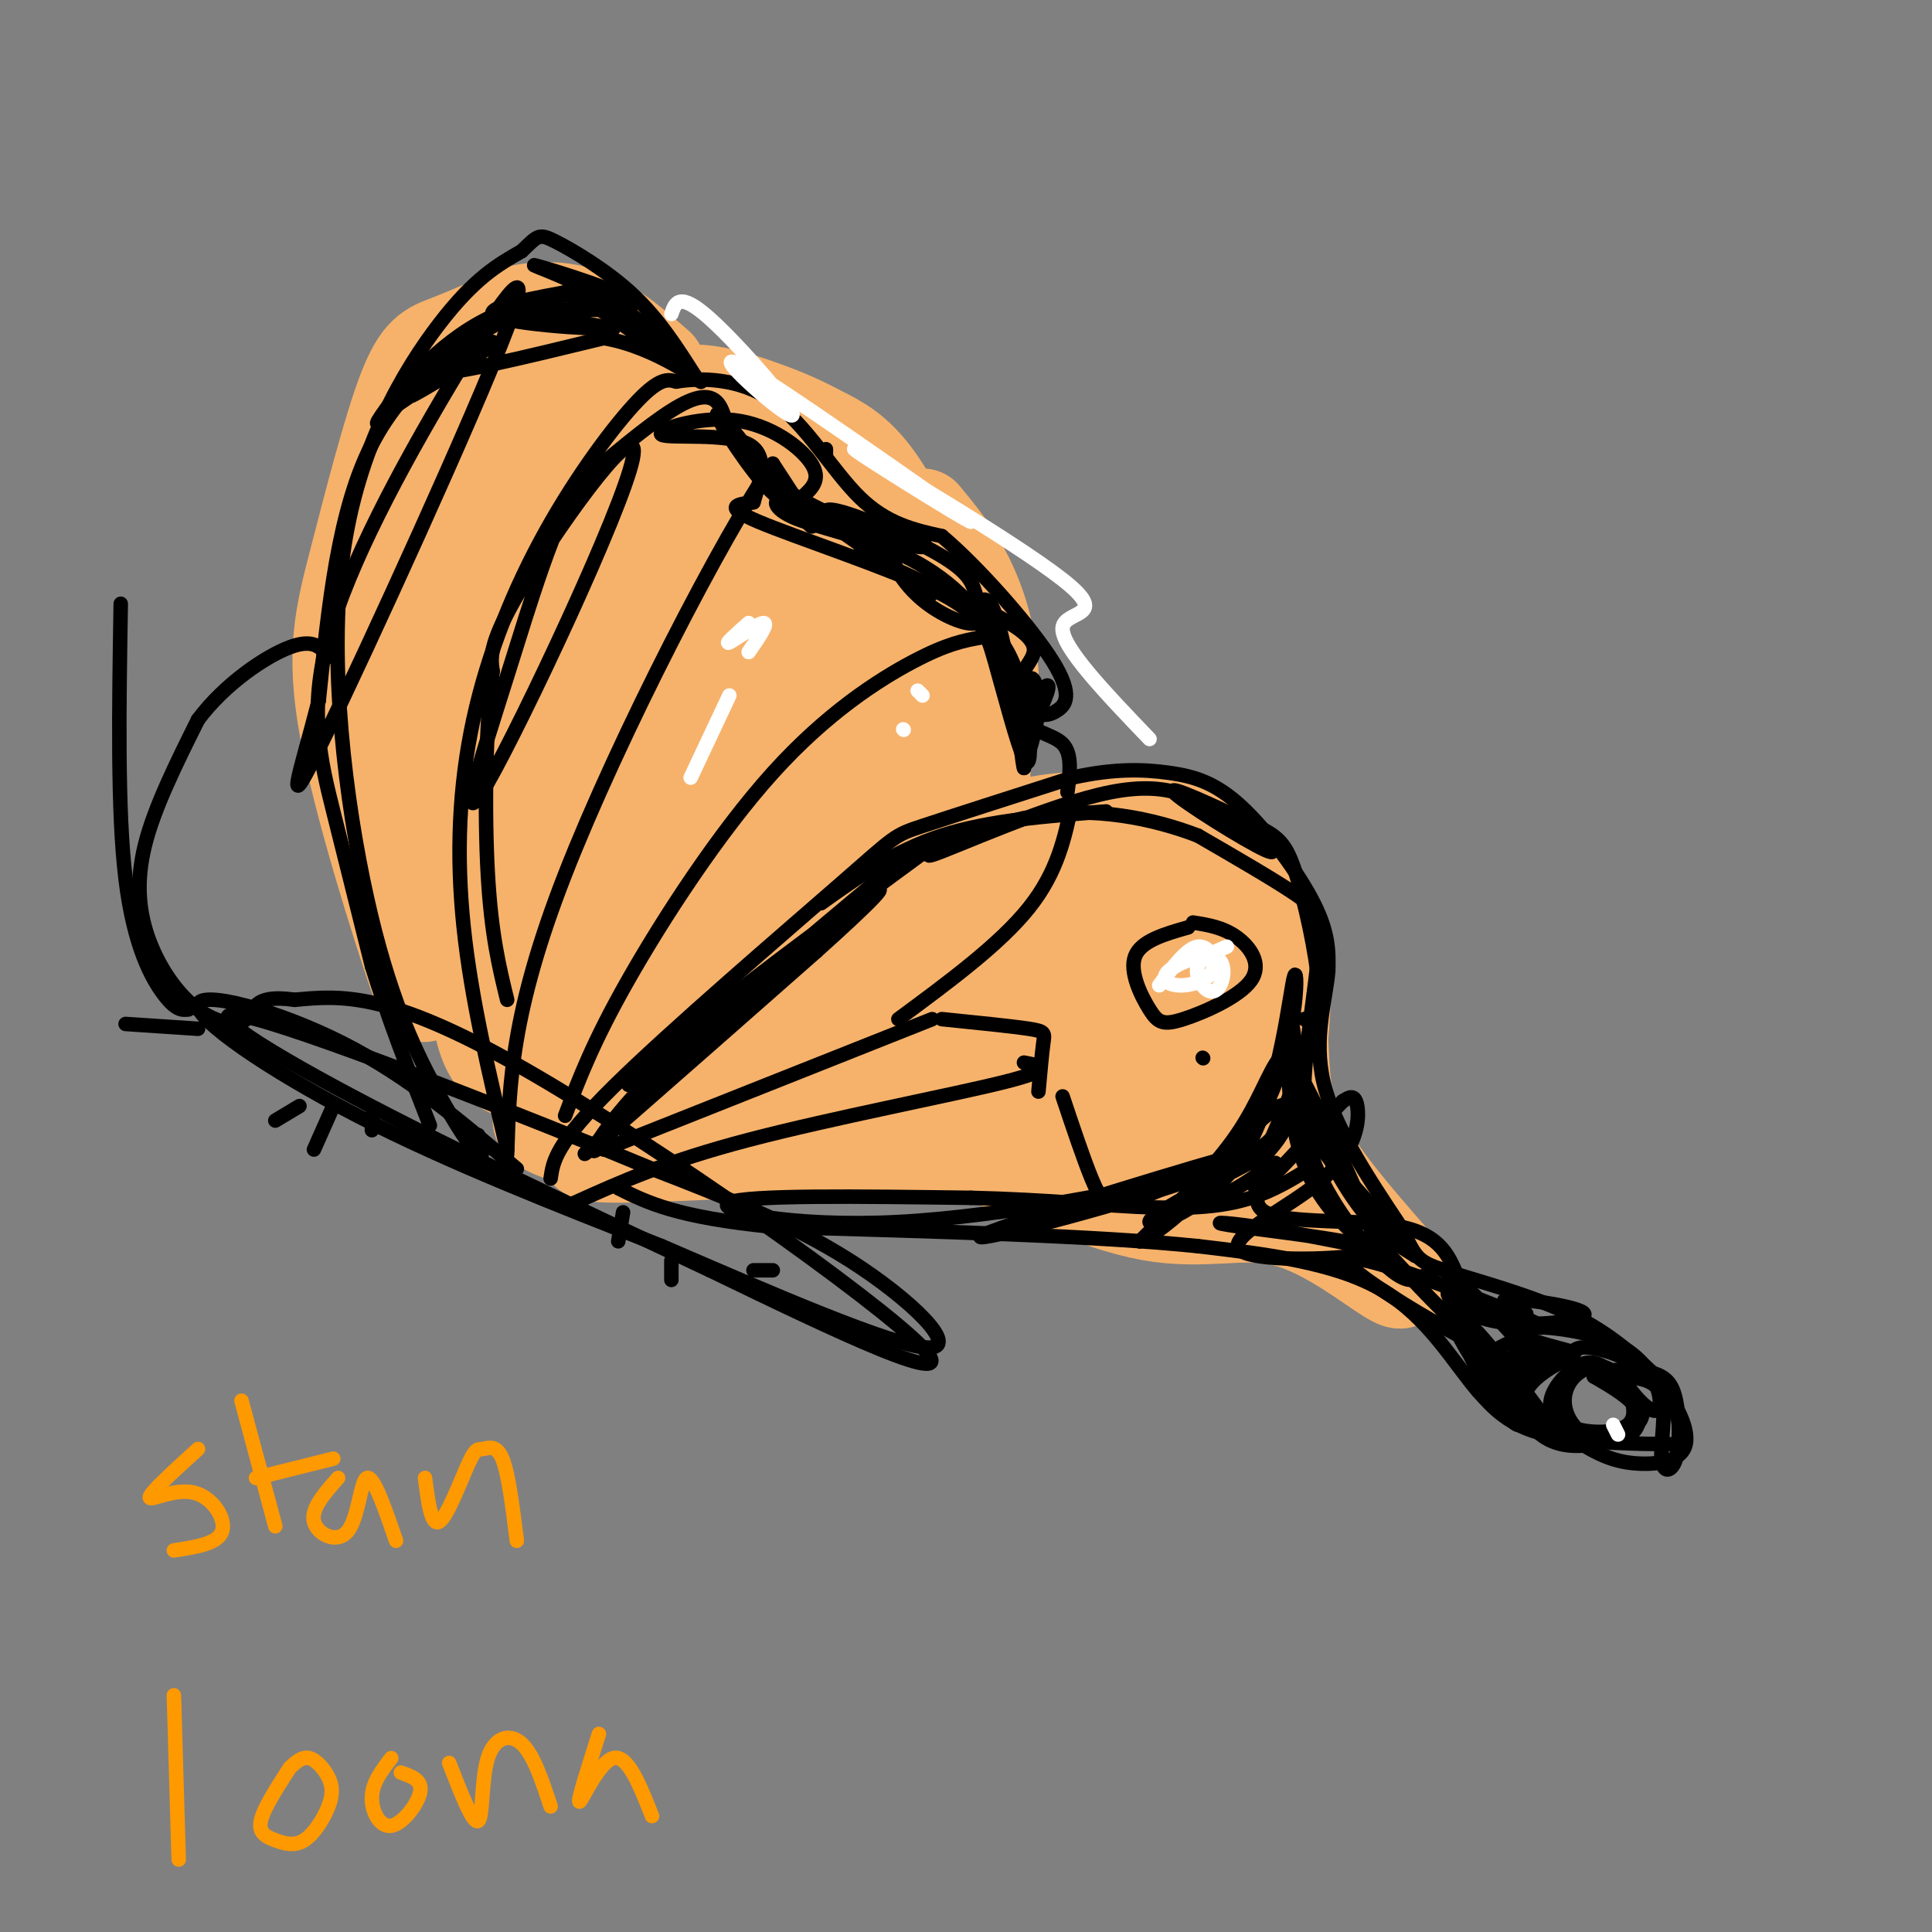 <svg viewBox='0 0 400 400' version='1.1' xmlns='http://www.w3.org/2000/svg' xmlns:xlink='http://www.w3.org/1999/xlink'><rect x="0" y="0" width="400" height="400" fill="#808080" stroke="none"/><g fill='none' stroke='rgb(246,178,107)' stroke-width='20' stroke-linecap='round' stroke-linejoin='round'><path d='M98,209c-2.053,-9.670 -4.105,-19.340 -2,-40c2.105,-20.660 8.368,-52.311 12,-67c3.632,-14.689 4.632,-12.416 6,-13c1.368,-0.584 3.105,-4.024 7,-5c3.895,-0.976 9.947,0.512 16,2'/><path d='M137,86c9.910,5.758 26.686,19.153 39,30c12.314,10.847 20.167,19.144 24,28c3.833,8.856 3.647,18.269 3,24c-0.647,5.731 -1.756,7.780 -4,10c-2.244,2.220 -5.622,4.610 -9,7'/><path d='M190,185c-10.691,6.356 -32.918,18.748 -50,27c-17.082,8.252 -29.017,12.366 -35,9c-5.983,-3.366 -6.012,-14.211 -6,-22c0.012,-7.789 0.065,-12.521 3,-24c2.935,-11.479 8.752,-29.706 15,-44c6.248,-14.294 12.928,-24.655 14,-26c1.072,-1.345 -3.464,6.328 -8,14'/><path d='M123,119c-5.710,18.853 -15.987,58.986 -19,74c-3.013,15.014 1.236,4.909 9,-17c7.764,-21.909 19.044,-55.622 22,-68c2.956,-12.378 -2.412,-3.422 -7,15c-4.588,18.422 -8.395,46.309 -11,48c-2.605,1.691 -4.009,-22.814 -3,-38c1.009,-15.186 4.431,-21.053 7,-25c2.569,-3.947 4.284,-5.973 6,-8'/><path d='M127,100c1.537,-1.641 2.380,-1.742 3,-1c0.620,0.742 1.016,2.328 3,8c1.984,5.672 5.554,15.431 6,27c0.446,11.569 -2.233,24.949 -9,41c-6.767,16.051 -17.622,34.774 -15,27c2.622,-7.774 18.722,-42.044 26,-57c7.278,-14.956 5.734,-10.596 11,-17c5.266,-6.404 17.341,-23.570 9,-6c-8.341,17.570 -37.097,69.877 -46,86c-8.903,16.123 2.049,-3.939 13,-24'/><path d='M128,184c7.600,-12.952 20.100,-33.332 27,-43c6.900,-9.668 8.199,-8.623 10,-8c1.801,0.623 4.105,0.823 -1,14c-5.105,13.177 -17.618,39.330 -18,42c-0.382,2.670 11.369,-18.143 19,-29c7.631,-10.857 11.144,-11.757 14,-13c2.856,-1.243 5.054,-2.828 2,3c-3.054,5.828 -11.361,19.069 -12,24c-0.639,4.931 6.389,1.552 11,-2c4.611,-3.552 6.806,-7.276 9,-11'/><path d='M189,161c2.317,-3.881 3.610,-8.082 2,-15c-1.610,-6.918 -6.122,-16.553 -9,-22c-2.878,-5.447 -4.123,-6.706 -8,-9c-3.877,-2.294 -10.387,-5.623 -20,-7c-9.613,-1.377 -22.328,-0.802 -20,3c2.328,3.802 19.698,10.829 28,15c8.302,4.171 7.536,5.484 9,10c1.464,4.516 5.157,12.235 6,17c0.843,4.765 -1.166,6.576 -1,8c0.166,1.424 2.506,2.460 -9,12c-11.506,9.540 -36.859,27.583 -42,30c-5.141,2.417 9.929,-10.791 25,-24'/><path d='M150,179c9.797,-8.725 21.788,-18.538 14,-12c-7.788,6.538 -35.355,29.426 -40,34c-4.645,4.574 13.631,-9.166 18,-13c4.369,-3.834 -5.170,2.237 -11,7c-5.830,4.763 -7.951,8.218 -7,-1c0.951,-9.218 4.976,-31.109 9,-53'/><path d='M133,141c0.188,-19.881 -3.842,-43.084 0,-53c3.842,-9.916 15.556,-6.544 23,-4c7.444,2.544 10.620,4.262 14,6c3.380,1.738 6.966,3.497 11,9c4.034,5.503 8.517,14.752 13,24'/><path d='M194,123c1.091,15.899 -2.683,43.647 -2,52c0.683,8.353 5.822,-2.689 9,-12c3.178,-9.311 4.394,-16.891 4,-24c-0.394,-7.109 -2.398,-13.745 -5,-19c-2.602,-5.255 -5.801,-9.127 -9,-13'/><path d='M119,228c27.467,-18.644 54.933,-37.289 72,-47c17.067,-9.711 23.733,-10.489 29,-11c5.267,-0.511 9.133,-0.756 13,-1'/><path d='M233,169c4.250,-0.107 8.375,0.125 14,4c5.625,3.875 12.750,11.393 16,19c3.250,7.607 2.625,15.304 2,23'/><path d='M265,215c0.356,7.133 0.244,13.467 4,21c3.756,7.533 11.378,16.267 19,25'/><path d='M288,261c3.454,5.021 2.588,5.075 -2,2c-4.588,-3.075 -12.900,-9.278 -21,-11c-8.100,-1.722 -15.988,1.036 -27,-1c-11.012,-2.036 -25.146,-8.868 -35,-12c-9.854,-3.132 -15.427,-2.566 -21,-2'/><path d='M182,237c-15.009,0.256 -42.033,1.897 -53,2c-10.967,0.103 -5.878,-1.333 -9,-3c-3.122,-1.667 -14.456,-3.564 -3,-7c11.456,-3.436 45.702,-8.410 70,-16c24.298,-7.590 38.649,-17.795 53,-28'/><path d='M240,185c-14.571,2.875 -77.498,24.063 -101,33c-23.502,8.937 -7.579,5.622 12,-2c19.579,-7.622 42.813,-19.552 55,-25c12.187,-5.448 13.328,-4.415 16,-3c2.672,1.415 6.876,3.214 10,3c3.124,-0.214 5.167,-2.439 0,4c-5.167,6.439 -17.545,21.541 -22,28c-4.455,6.459 -0.987,4.274 3,2c3.987,-2.274 8.494,-4.637 13,-7'/><path d='M226,218c9.945,-4.277 28.307,-11.471 18,-11c-10.307,0.471 -49.284,8.606 -67,13c-17.716,4.394 -14.170,5.046 -9,6c5.170,0.954 11.965,2.210 26,-1c14.035,-3.210 35.311,-10.885 47,-15c11.689,-4.115 13.793,-4.670 10,2c-3.793,6.670 -13.483,20.565 -16,24c-2.517,3.435 2.138,-3.590 4,-10c1.862,-6.410 0.931,-12.205 0,-18'/><path d='M239,208c-0.636,-7.136 -2.225,-15.975 -6,-18c-3.775,-2.025 -9.738,2.765 -14,8c-4.262,5.235 -6.825,10.917 -8,15c-1.175,4.083 -0.961,6.568 4,10c4.961,3.432 14.669,7.810 22,8c7.331,0.190 12.287,-3.807 15,-7c2.713,-3.193 3.184,-5.583 1,-7c-2.184,-1.417 -7.025,-1.860 -11,3c-3.975,4.860 -7.086,15.024 -6,19c1.086,3.976 6.369,1.763 10,-9c3.631,-10.763 5.609,-30.075 7,-35c1.391,-4.925 2.196,4.538 3,14'/><path d='M256,209c1.044,5.696 2.155,12.936 1,14c-1.155,1.064 -4.578,-4.048 -6,-3c-1.422,1.048 -0.845,8.256 0,5c0.845,-3.256 1.959,-16.976 4,-18c2.041,-1.024 5.011,10.647 6,19c0.989,8.353 -0.003,13.386 -1,15c-0.997,1.614 -1.998,-0.193 -3,-2'/><path d='M86,198c1.578,6.134 3.156,12.268 0,3c-3.156,-9.268 -11.047,-33.936 -14,-50c-2.953,-16.064 -0.967,-23.522 2,-35c2.967,-11.478 6.914,-26.975 10,-35c3.086,-8.025 5.310,-8.579 9,-10c3.690,-1.421 8.845,-3.711 14,-6'/><path d='M107,65c4.889,-1.156 10.111,-1.044 15,1c4.889,2.044 9.444,6.022 14,10'/><path d='M125,71c-4.226,0.560 -8.453,1.120 -12,3c-3.547,1.880 -6.415,5.081 -9,9c-2.585,3.919 -4.888,8.555 -7,19c-2.112,10.445 -4.032,26.699 -4,30c0.032,3.301 2.016,-6.349 4,-16'/><path d='M101,85c2.470,-9.042 4.940,-18.083 1,-7c-3.940,11.083 -14.292,42.292 -19,57c-4.708,14.708 -3.774,12.917 -3,16c0.774,3.083 1.387,11.042 2,19'/></g>
<g fill='none' stroke='rgb(0,0,0)' stroke-width='3' stroke-linecap='round' stroke-linejoin='round'><path d='M105,238c-3.715,-15.545 -7.429,-31.091 -9,-46c-1.571,-14.909 -0.998,-29.182 2,-43c2.998,-13.818 8.423,-27.182 15,-39c6.577,-11.818 14.308,-22.091 19,-27c4.692,-4.909 6.346,-4.455 8,-4'/><path d='M140,79c4.893,-0.810 13.125,-0.833 20,4c6.875,4.833 12.393,14.524 18,20c5.607,5.476 11.304,6.738 17,8'/><path d='M195,111c7.738,6.536 18.583,18.875 23,26c4.417,7.125 2.405,9.036 1,10c-1.405,0.964 -2.202,0.982 -3,1'/><path d='M114,244c0.500,-3.577 1.000,-7.155 13,-19c12.000,-11.845 35.500,-31.958 47,-42c11.500,-10.042 11.000,-10.012 17,-12c6.000,-1.988 18.500,-5.994 31,-10'/><path d='M222,161c8.646,-1.923 14.761,-1.732 20,-1c5.239,0.732 9.603,2.005 15,7c5.397,4.995 11.828,13.713 15,20c3.172,6.287 3.086,10.144 3,14'/><path d='M275,201c-0.467,5.956 -3.133,13.844 -1,23c2.133,9.156 9.067,19.578 16,30'/><path d='M290,254c3.190,6.310 3.167,7.083 9,9c5.833,1.917 17.524,4.976 26,9c8.476,4.024 13.738,9.012 19,14'/><path d='M344,286c3.673,4.533 3.356,8.864 4,11c0.644,2.136 2.250,2.075 -3,2c-5.250,-0.075 -17.357,-0.164 -25,-2c-7.643,-1.836 -10.821,-5.418 -14,-9'/><path d='M306,288c-4.933,-5.667 -10.267,-15.333 -20,-21c-9.733,-5.667 -23.867,-7.333 -38,-9'/><path d='M248,258c-21.000,-2.167 -54.500,-3.083 -88,-4'/><path d='M160,254c-20.000,-2.000 -26.000,-5.000 -32,-8'/><path d='M286,258c7.347,7.944 14.694,15.887 16,16c1.306,0.113 -3.429,-7.605 -2,-6c1.429,1.605 9.022,12.533 11,17c1.978,4.467 -1.660,2.472 -5,-2c-3.340,-4.472 -6.383,-11.421 -6,-11c0.383,0.421 4.191,8.210 8,16'/><path d='M308,288c3.455,5.092 8.094,9.822 6,5c-2.094,-4.822 -10.920,-19.195 -9,-18c1.920,1.195 14.587,17.960 15,19c0.413,1.040 -11.427,-13.643 -16,-18c-4.573,-4.357 -1.878,1.612 3,7c4.878,5.388 11.939,10.194 19,15'/><path d='M326,298c5.215,3.496 8.754,4.735 13,5c4.246,0.265 9.200,-0.444 10,-4c0.800,-3.556 -2.554,-9.957 -7,-14c-4.446,-4.043 -9.985,-5.726 -13,-6c-3.015,-0.274 -3.508,0.863 -4,2'/><path d='M325,281c-2.710,1.398 -7.486,3.894 -9,7c-1.514,3.106 0.233,6.822 3,9c2.767,2.178 6.553,2.817 11,2c4.447,-0.817 9.556,-3.091 10,-6c0.444,-2.909 -3.778,-6.455 -8,-10'/><path d='M332,283c-2.525,-1.666 -4.838,-0.832 -7,1c-2.162,1.832 -4.172,4.661 -4,7c0.172,2.339 2.527,4.189 6,5c3.473,0.811 8.063,0.585 10,-1c1.937,-1.585 1.221,-4.527 0,-7c-1.221,-2.473 -2.947,-4.476 -5,-5c-2.053,-0.524 -4.435,0.431 -6,2c-1.565,1.569 -2.314,3.752 -2,6c0.314,2.248 1.693,4.561 4,6c2.307,1.439 5.544,2.003 8,1c2.456,-1.003 4.130,-3.572 3,-6c-1.130,-2.428 -5.065,-4.714 -9,-7'/><path d='M330,285c0.750,-1.492 7.125,-1.723 11,-1c3.875,0.723 5.251,2.401 6,6c0.749,3.599 0.871,9.119 0,12c-0.871,2.881 -2.734,3.122 -3,0c-0.266,-3.122 1.067,-9.606 0,-13c-1.067,-3.394 -4.533,-3.697 -8,-4'/><path d='M336,285c0.364,1.675 5.273,7.861 7,7c1.727,-0.861 0.273,-8.770 -7,-13c-7.273,-4.230 -20.364,-4.780 -23,-4c-2.636,0.780 5.182,2.890 13,5'/><path d='M326,280c-1.562,1.772 -11.968,3.704 -13,3c-1.032,-0.704 7.309,-4.042 8,-3c0.691,1.042 -6.268,6.465 -8,6c-1.732,-0.465 1.765,-6.817 1,-8c-0.765,-1.183 -5.790,2.805 -8,3c-2.210,0.195 -1.605,-3.402 -1,-7'/><path d='M305,274c-1.214,-3.786 -3.750,-9.750 -6,-11c-2.250,-1.250 -4.214,2.214 -7,2c-2.786,-0.214 -6.393,-4.107 -10,-8'/><path d='M282,257c-4.345,-3.833 -10.208,-9.417 -13,-19c-2.792,-9.583 -2.512,-23.167 -2,-26c0.512,-2.833 1.256,5.083 2,13'/><path d='M269,225c0.509,5.221 0.783,11.772 5,20c4.217,8.228 12.378,18.133 10,10c-2.378,-8.133 -15.294,-34.305 -18,-38c-2.706,-3.695 4.798,15.087 11,26c6.202,10.913 11.101,13.956 16,17'/><path d='M293,260c-0.384,-0.619 -9.343,-10.666 -15,-17c-5.657,-6.334 -8.011,-8.956 -8,-17c0.011,-8.044 2.388,-21.512 3,-29c0.612,-7.488 -0.539,-8.997 -5,-12c-4.461,-3.003 -12.230,-7.502 -20,-12'/><path d='M248,173c-9.008,-3.474 -21.528,-6.158 -34,-4c-12.472,2.158 -24.896,9.158 -21,8c3.896,-1.158 24.113,-10.474 37,-13c12.887,-2.526 18.443,1.737 24,6'/><path d='M254,170c6.885,3.095 12.096,7.834 8,6c-4.096,-1.834 -17.501,-10.240 -19,-12c-1.499,-1.760 8.907,3.126 15,6c6.093,2.874 7.871,3.735 10,10c2.129,6.265 4.608,17.933 5,24c0.392,6.067 -1.304,6.534 -3,7'/><path d='M229,168c-12.083,0.917 -24.167,1.833 -34,5c-9.833,3.167 -17.417,8.583 -25,14'/><path d='M196,173c-19.986,14.670 -39.971,29.340 -53,40c-13.029,10.660 -19.100,17.311 -4,5c15.100,-12.311 51.373,-43.584 46,-38c-5.373,5.584 -52.392,48.024 -62,57c-9.608,8.976 18.196,-15.512 46,-40'/><path d='M169,197c11.453,-10.278 17.085,-15.972 10,-11c-7.085,4.972 -26.889,20.611 -39,32c-12.111,11.389 -16.530,18.528 -17,20c-0.470,1.472 3.009,-2.722 4,-4c0.991,-1.278 -0.504,0.361 -2,2'/><path d='M287,259c-10.000,-1.986 -20.001,-3.971 -27,-5c-6.999,-1.029 -10.998,-1.100 -3,0c7.998,1.100 27.991,3.372 27,5c-0.991,1.628 -22.967,2.612 -27,0c-4.033,-2.612 9.876,-8.819 17,-15c7.124,-6.181 7.464,-12.338 7,-15c-0.464,-2.662 -1.732,-1.831 -3,-1'/><path d='M278,228c-5.054,5.126 -16.188,18.443 -18,18c-1.812,-0.443 5.700,-14.644 8,-22c2.300,-7.356 -0.612,-7.865 -3,-5c-2.388,2.865 -4.254,9.104 -9,16c-4.746,6.896 -12.373,14.448 -20,22'/><path d='M236,257c2.087,-0.217 17.305,-11.760 25,-26c7.695,-14.240 7.867,-31.178 7,-29c-0.867,2.178 -2.772,23.471 -10,36c-7.228,12.529 -19.779,16.294 -20,15c-0.221,-1.294 11.890,-7.647 24,-14'/><path d='M262,239c5.355,-5.352 6.743,-11.733 3,-10c-3.743,1.733 -12.617,11.581 -15,16c-2.383,4.419 1.726,3.411 6,1c4.274,-2.411 8.713,-6.223 8,-5c-0.713,1.223 -6.576,7.483 -2,10c4.576,2.517 19.593,1.291 28,3c8.407,1.709 10.203,6.355 12,11'/><path d='M302,265c7.324,7.022 19.633,19.078 12,17c-7.633,-2.078 -35.209,-18.290 -35,-21c0.209,-2.710 28.203,8.083 37,12c8.797,3.917 -1.601,0.959 -12,-2'/><path d='M304,271c-0.976,0.434 2.584,2.518 9,3c6.416,0.482 15.689,-0.640 15,-2c-0.689,-1.360 -11.340,-2.960 -15,-3c-3.660,-0.040 -0.330,1.480 3,3'/><path d='M265,229c0.488,3.952 0.976,7.905 -15,14c-15.976,6.095 -48.417,14.333 -47,13c1.417,-1.333 36.690,-12.238 50,-16c13.310,-3.762 4.655,-0.381 -4,3'/><path d='M249,243c-12.190,2.952 -40.667,8.833 -63,10c-22.333,1.167 -38.524,-2.381 -35,-4c3.524,-1.619 26.762,-1.310 50,-1'/><path d='M201,248c15.286,0.345 28.500,1.708 38,2c9.500,0.292 15.286,-0.488 20,-2c4.714,-1.512 8.357,-3.756 12,-6'/><path d='M221,164c0.522,-3.954 1.043,-7.907 -1,-10c-2.043,-2.093 -6.651,-2.324 -7,-5c-0.349,-2.676 3.560,-7.797 4,-7c0.440,0.797 -2.589,7.514 -4,8c-1.411,0.486 -1.206,-5.257 -1,-11'/><path d='M212,139c1.338,-3.015 5.185,-5.051 -3,-10c-8.185,-4.949 -28.400,-12.811 -31,-14c-2.600,-1.189 12.415,4.295 21,10c8.585,5.705 10.738,11.630 12,16c1.262,4.370 1.631,7.185 2,10'/><path d='M213,151c0.389,3.932 0.361,8.764 -1,6c-1.361,-2.764 -4.056,-13.122 -6,-20c-1.944,-6.878 -3.139,-10.275 -13,-15c-9.861,-4.725 -28.389,-10.779 -36,-14c-7.611,-3.221 -4.306,-3.611 -1,-4'/><path d='M156,104c0.885,-3.297 3.596,-9.538 -1,-12c-4.596,-2.462 -16.500,-1.144 -18,-2c-1.500,-0.856 7.404,-3.884 15,-3c7.596,0.884 13.885,5.681 16,9c2.115,3.319 0.058,5.159 -2,7'/><path d='M166,103c-1.266,1.641 -3.432,2.244 -8,-3c-4.568,-5.244 -11.537,-16.335 -9,-14c2.537,2.335 14.582,18.096 18,22c3.418,3.904 -1.791,-4.048 -7,-12'/><path d='M160,96c-10.111,14.444 -31.889,56.556 -43,85c-11.111,28.444 -11.556,43.222 -12,58'/><path d='M201,127c1.587,-2.466 3.174,-4.931 5,0c1.826,4.931 3.892,17.260 5,20c1.108,2.740 1.260,-4.108 2,-6c0.740,-1.892 2.069,1.174 2,5c-0.069,3.826 -1.534,8.413 -3,13'/><path d='M212,159c-0.739,-2.317 -1.088,-14.610 -5,-24c-3.912,-9.390 -11.389,-15.878 -20,-20c-8.611,-4.122 -18.357,-5.879 -23,-8c-4.643,-2.121 -4.184,-4.606 0,-3c4.184,1.606 12.092,7.303 20,13'/><path d='M184,117c6.214,4.213 11.750,8.246 7,5c-4.750,-3.246 -19.787,-13.771 -20,-16c-0.213,-2.229 14.396,3.836 22,8c7.604,4.164 8.203,6.425 9,9c0.797,2.575 1.791,5.463 0,6c-1.791,0.537 -6.367,-1.279 -10,-4c-3.633,-2.721 -6.324,-6.349 -7,-9c-0.676,-2.651 0.662,-4.326 2,-6'/><path d='M187,110c2.447,0.366 7.565,4.280 2,3c-5.565,-1.280 -21.811,-7.756 -30,-14c-8.189,-6.244 -8.320,-12.258 -10,-15c-1.680,-2.742 -4.909,-2.212 -10,1c-5.091,3.212 -12.046,9.106 -19,15'/><path d='M120,100c-5.519,8.867 -9.816,23.533 -15,40c-5.184,16.467 -11.256,34.733 -4,22c7.256,-12.733 27.838,-56.467 30,-67c2.162,-10.533 -14.097,12.133 -22,25c-7.903,12.867 -7.452,15.933 -7,19'/><path d='M102,139c-1.489,11.133 -1.711,29.467 -1,42c0.711,12.533 2.356,19.267 4,26'/><path d='M117,231c2.881,-7.625 5.762,-15.250 13,-28c7.238,-12.750 18.833,-30.625 30,-43c11.167,-12.375 21.905,-19.250 29,-23c7.095,-3.750 10.548,-4.375 14,-5'/><path d='M125,238c0.000,0.000 68.000,-27.000 68,-27'/><path d='M119,249c9.400,-4.244 18.800,-8.489 36,-13c17.200,-4.511 42.200,-9.289 53,-12c10.800,-2.711 7.400,-3.356 4,-4'/><path d='M222,166c-1.500,7.250 -3.000,14.500 -9,22c-6.000,7.500 -16.500,15.250 -27,23'/><path d='M195,211c7.244,0.733 14.489,1.467 18,2c3.511,0.533 3.289,0.867 3,3c-0.289,2.133 -0.644,6.067 -1,10'/><path d='M220,227c2.156,6.444 4.311,12.889 6,17c1.689,4.111 2.911,5.889 7,5c4.089,-0.889 11.044,-4.444 18,-8'/><path d='M246,192c-4.893,1.398 -9.785,2.796 -11,6c-1.215,3.204 1.249,8.215 3,11c1.751,2.785 2.789,3.344 7,2c4.211,-1.344 11.595,-4.593 14,-8c2.405,-3.407 -0.170,-6.974 -3,-9c-2.830,-2.026 -5.915,-2.513 -9,-3'/><path d='M249,219c0.000,0.000 0.100,0.100 0.1,0.1'/><path d='M99,235c0.671,2.573 1.341,5.146 0,4c-1.341,-1.146 -4.694,-6.012 -9,-14c-4.306,-7.988 -9.567,-19.100 -14,-39c-4.433,-19.900 -8.040,-48.588 -5,-71c3.040,-22.412 12.726,-38.546 20,-48c7.274,-9.454 12.137,-12.227 17,-15'/><path d='M108,52c3.417,-3.226 3.458,-3.792 7,-2c3.542,1.792 10.583,5.940 16,11c5.417,5.060 9.208,11.030 13,17'/><path d='M144,78c0.140,0.134 -6.009,-8.030 -15,-14c-8.991,-5.970 -20.822,-9.744 -18,-9c2.822,0.744 20.298,6.008 20,8c-0.298,1.992 -18.371,0.712 -22,1c-3.629,0.288 7.185,2.144 18,4'/><path d='M127,68c-4.223,0.274 -23.781,-1.043 -25,-3c-1.219,-1.957 15.900,-4.556 18,-5c2.100,-0.444 -10.819,1.265 -21,7c-10.181,5.735 -17.623,15.496 -20,19c-2.377,3.504 0.312,0.752 3,-2'/><path d='M82,84c6.096,-4.132 19.835,-13.461 19,-13c-0.835,0.461 -16.244,10.711 -16,11c0.244,0.289 16.143,-9.384 17,-11c0.857,-1.616 -13.326,4.824 -12,6c1.326,1.176 18.163,-2.912 35,-7'/><path d='M125,70c11.077,1.828 21.269,9.898 20,9c-1.269,-0.898 -14.000,-10.766 -21,-15c-7.000,-4.234 -8.268,-2.836 -10,-2c-1.732,0.836 -3.928,1.110 -11,5c-7.072,3.890 -19.021,11.397 -26,25c-6.979,13.603 -8.990,33.301 -11,53'/><path d='M66,145c-3.868,15.172 -8.040,26.604 1,8c9.040,-18.604 31.290,-67.242 38,-85c6.710,-17.758 -2.119,-4.636 -12,12c-9.881,16.636 -20.814,36.787 -25,52c-4.186,15.213 -1.625,25.490 1,36c2.625,10.510 5.312,21.255 8,32'/><path d='M77,200c3.333,10.833 7.667,21.917 12,33'/><path d='M171,93c0.000,0.000 0.000,1.000 0,1'/><path d='M107,242c-11.214,-9.560 -22.429,-19.119 -36,-26c-13.571,-6.881 -29.500,-11.083 -30,-8c-0.500,3.083 14.429,13.452 33,23c18.571,9.548 40.786,18.274 63,27'/><path d='M137,258c22.655,9.774 47.792,20.708 55,21c7.208,0.292 -3.512,-10.060 -16,-18c-12.488,-7.940 -26.744,-13.470 -41,-19'/><path d='M135,242c-25.202,-10.476 -67.708,-27.167 -82,-31c-14.292,-3.833 -0.369,5.190 20,16c20.369,10.810 47.185,23.405 74,36'/><path d='M147,263c25.786,12.476 53.250,25.667 44,16c-9.250,-9.667 -55.214,-42.190 -83,-58c-27.786,-15.810 -37.393,-14.905 -47,-14'/><path d='M61,207c-9.078,-1.303 -8.272,2.441 -10,4c-1.728,1.559 -5.989,0.933 -10,-2c-4.011,-2.933 -7.772,-8.174 -10,-14c-2.228,-5.826 -2.922,-12.236 -1,-20c1.922,-7.764 6.461,-16.882 11,-26'/><path d='M41,149c5.578,-7.467 14.022,-13.133 19,-15c4.978,-1.867 6.489,0.067 8,2'/><path d='M39,209c-1.244,0.133 -2.489,0.267 -5,-3c-2.511,-3.267 -6.289,-9.933 -8,-24c-1.711,-14.067 -1.356,-35.533 -1,-57'/><path d='M41,213c0.000,0.000 -15.000,-1.000 -15,-1'/><path d='M62,229c0.000,0.000 -5.000,3.000 -5,3'/><path d='M69,229c0.000,0.000 -4.000,9.000 -4,9'/><path d='M77,231c0.000,0.000 0.000,3.000 0,3'/><path d='M129,251c0.000,0.000 -1.000,6.000 -1,6'/><path d='M139,261c0.000,0.000 0.000,4.000 0,4'/><path d='M156,263c0.000,0.000 4.000,0.000 4,0'/></g>
<g fill='none' stroke='rgb(255,255,255)' stroke-width='3' stroke-linecap='round' stroke-linejoin='round'><path d='M139,65c0.810,-2.363 1.619,-4.726 8,1c6.381,5.726 18.333,19.542 17,20c-1.333,0.458 -15.952,-12.440 -12,-11c3.952,1.440 26.476,17.220 49,33'/><path d='M201,108c-0.518,0.158 -26.314,-15.947 -24,-15c2.314,0.947 32.738,18.947 43,27c10.262,8.053 0.360,6.158 0,10c-0.360,3.842 8.820,13.421 18,23'/></g>
<g fill='none' stroke='rgb(255,153,0)' stroke-width='3' stroke-linecap='round' stroke-linejoin='round'><path d='M41,300c-5.006,4.554 -10.012,9.107 -10,10c0.012,0.893 5.042,-1.875 9,-1c3.958,0.875 6.845,5.393 6,8c-0.845,2.607 -5.423,3.304 -10,4'/><path d='M50,290c0.000,0.000 7.000,26.000 7,26'/><path d='M53,306c0.000,0.000 16.000,-4.000 16,-4'/><path d='M70,306c-2.821,3.173 -5.643,6.345 -5,9c0.643,2.655 4.750,4.792 7,2c2.250,-2.792 2.643,-10.512 4,-11c1.357,-0.488 3.679,6.256 6,13'/><path d='M88,306c0.652,5.083 1.305,10.166 3,9c1.695,-1.166 4.434,-8.581 6,-12c1.566,-3.419 1.960,-2.844 3,-3c1.040,-0.156 2.726,-1.045 4,2c1.274,3.045 2.137,10.022 3,17'/><path d='M36,351c0.000,0.000 1.000,34.000 1,34'/><path d='M60,366c-2.732,4.243 -5.465,8.485 -6,11c-0.535,2.515 1.127,3.302 3,4c1.873,0.698 3.958,1.306 6,0c2.042,-1.306 4.042,-4.525 5,-7c0.958,-2.475 0.873,-4.205 0,-6c-0.873,-1.795 -2.535,-3.656 -4,-4c-1.465,-0.344 -2.732,0.828 -4,2'/><path d='M81,364c-1.940,2.518 -3.881,5.036 -4,8c-0.119,2.964 1.583,6.375 4,6c2.417,-0.375 5.548,-4.536 6,-7c0.452,-2.464 -1.774,-3.232 -4,-4'/><path d='M93,365c2.482,6.375 4.964,12.750 6,12c1.036,-0.750 0.625,-8.625 2,-13c1.375,-4.375 4.536,-5.250 7,-3c2.464,2.250 4.232,7.625 6,13'/><path d='M124,359c-2.289,7.178 -4.578,14.356 -4,14c0.578,-0.356 4.022,-8.244 7,-9c2.978,-0.756 5.489,5.622 8,12'/></g>
<g fill='none' stroke='rgb(255,255,255)' stroke-width='3' stroke-linecap='round' stroke-linejoin='round'><path d='M254,196c-2.675,1.109 -5.349,2.218 -6,4c-0.651,1.782 0.723,4.238 2,5c1.277,0.762 2.457,-0.168 3,-2c0.543,-1.832 0.448,-4.564 -2,-5c-2.448,-0.436 -7.250,1.425 -9,3c-1.750,1.575 -0.448,2.866 2,3c2.448,0.134 6.044,-0.887 7,-3c0.956,-2.113 -0.727,-5.318 -3,-5c-2.273,0.318 -5.137,4.159 -8,8'/><path d='M335,297c0.000,0.000 -1.000,-2.000 -1,-2'/><path d='M155,129c-2.533,2.267 -5.067,4.533 -4,4c1.067,-0.533 5.733,-3.867 7,-4c1.267,-0.133 -0.867,2.933 -3,6'/><path d='M151,144c0.000,0.000 -8.000,17.000 -8,17'/><path d='M190,143c0.000,0.000 1.000,1.000 1,1'/><path d='M187,151c0.000,0.000 0.100,0.100 0.1,0.1'/></g>
</svg>
